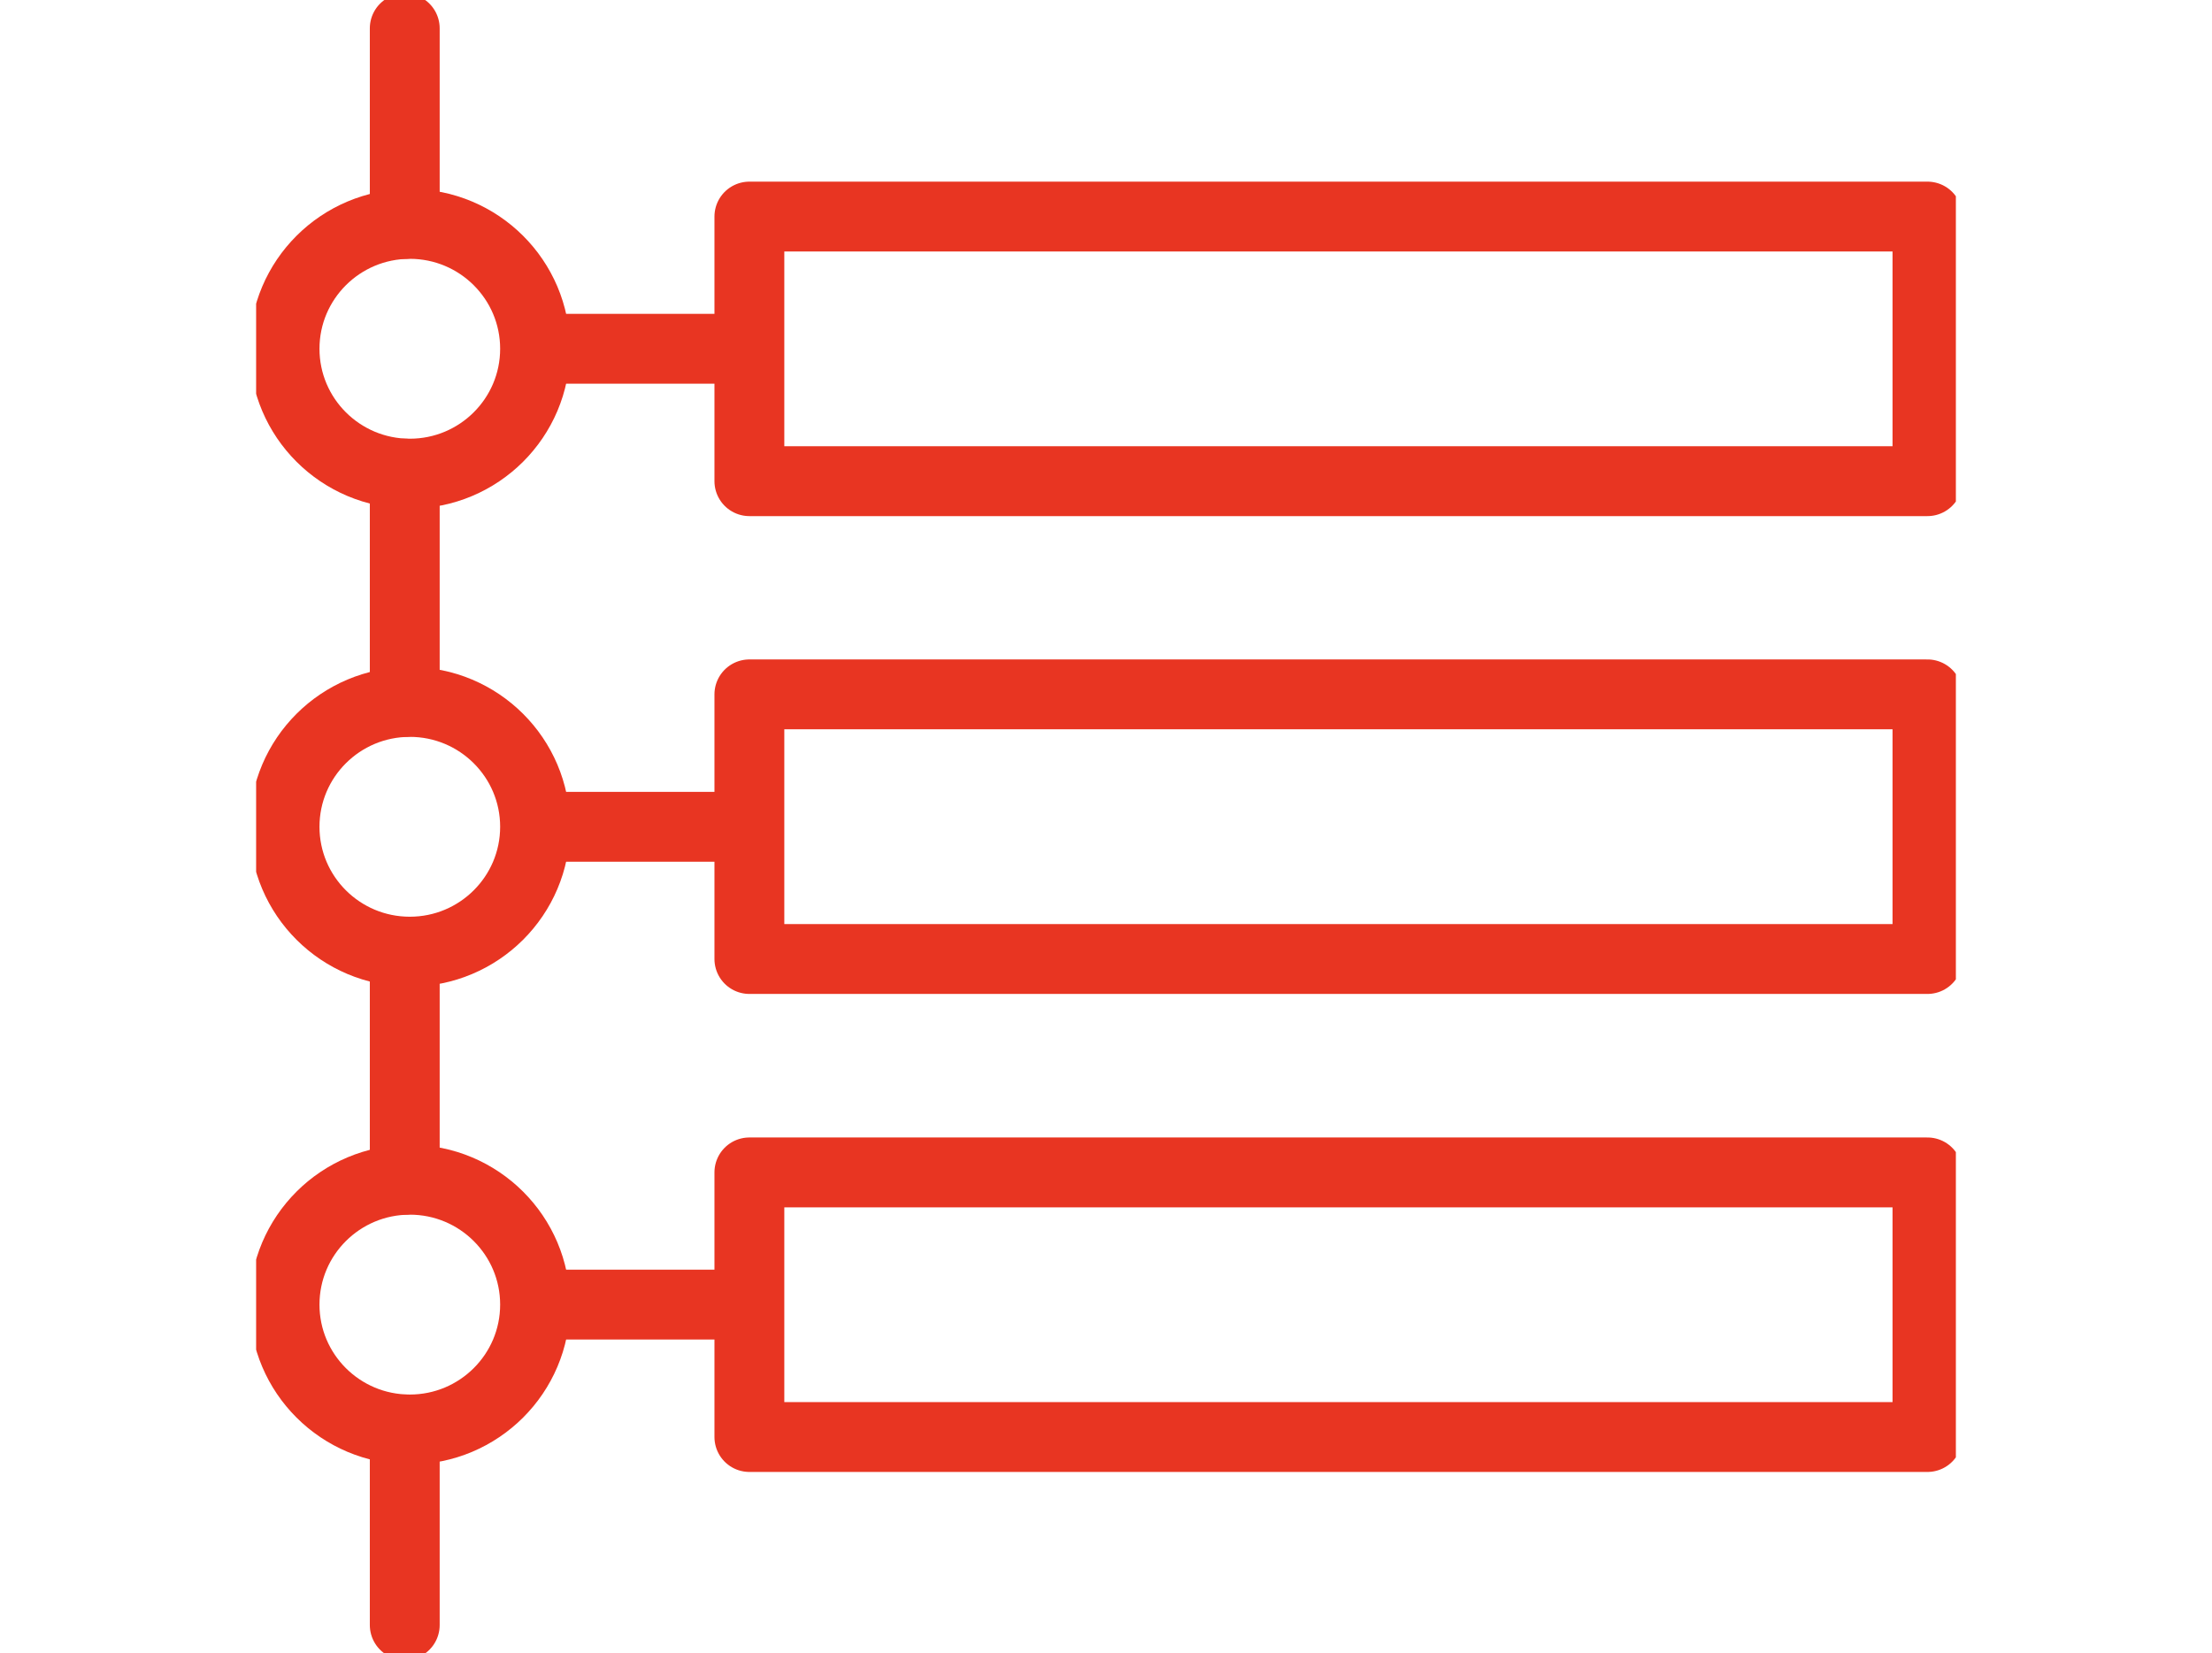 <svg width="95" height="71" viewBox="0 0 95 71" fill="none" xmlns="http://www.w3.org/2000/svg">
<g clip-path="url(#clip0_10_4707)">
<path d="M17.6 20.339C20.571 20.339 22.98 17.938 22.98 14.977C22.98 12.016 20.571 9.615 17.6 9.615C14.629 9.615 12.221 12.016 12.221 14.977C12.221 17.938 14.629 20.339 17.6 20.339Z" stroke="#E83522" stroke-width="3" stroke-linecap="round" stroke-linejoin="round"/>
<path d="M17.6 40.866C20.571 40.866 22.98 38.465 22.98 35.504C22.98 32.543 20.571 30.143 17.6 30.143C14.629 30.143 12.221 32.543 12.221 35.504C12.221 38.465 14.629 40.866 17.6 40.866Z" stroke="#E83522" stroke-width="3" stroke-linecap="round" stroke-linejoin="round"/>
<path d="M17.6 61.385C20.571 61.385 22.98 58.984 22.98 56.023C22.98 53.062 20.571 50.661 17.6 50.661C14.629 50.661 12.221 53.062 12.221 56.023C12.221 58.984 14.629 61.385 17.6 61.385Z" stroke="#E83522" stroke-width="3" stroke-linecap="round" stroke-linejoin="round"/>
<path d="M17.383 9.615V1.217" stroke="#E83522" stroke-width="3" stroke-linecap="round" stroke-linejoin="round"/>
<path d="M17.383 30.143V20.339" stroke="#E83522" stroke-width="3" stroke-linecap="round" stroke-linejoin="round"/>
<path d="M17.383 50.661V40.866" stroke="#E83522" stroke-width="3" stroke-linecap="round" stroke-linejoin="round"/>
<path d="M17.383 69.783V61.385" stroke="#E83522" stroke-width="3" stroke-linecap="round" stroke-linejoin="round"/>
<path d="M23.577 14.977H31.777" stroke="#E83522" stroke-width="3" stroke-linecap="round" stroke-linejoin="round"/>
<path d="M82.78 9.3H32.184V20.663H82.78V9.3Z" stroke="#E83522" stroke-width="3" stroke-linecap="round" stroke-linejoin="round"/>
<path d="M23.577 35.505H31.777" stroke="#E83522" stroke-width="3" stroke-linecap="round" stroke-linejoin="round"/>
<path d="M82.78 29.818H32.184V41.182H82.78V29.818Z" stroke="#E83522" stroke-width="3" stroke-linecap="round" stroke-linejoin="round"/>
<path d="M23.577 56.023H31.777" stroke="#E83522" stroke-width="3" stroke-linecap="round" stroke-linejoin="round"/>
<path d="M82.78 50.346H32.184V61.709H82.78V50.346Z" stroke="#E83522" stroke-width="3" stroke-linecap="round" stroke-linejoin="round"/>
</g>
<defs>
<clipPath id="clip0_10_4707">
<rect width="73" height="71" fill="white" transform="translate(11)"/>
</clipPath>
</defs>
</svg>
